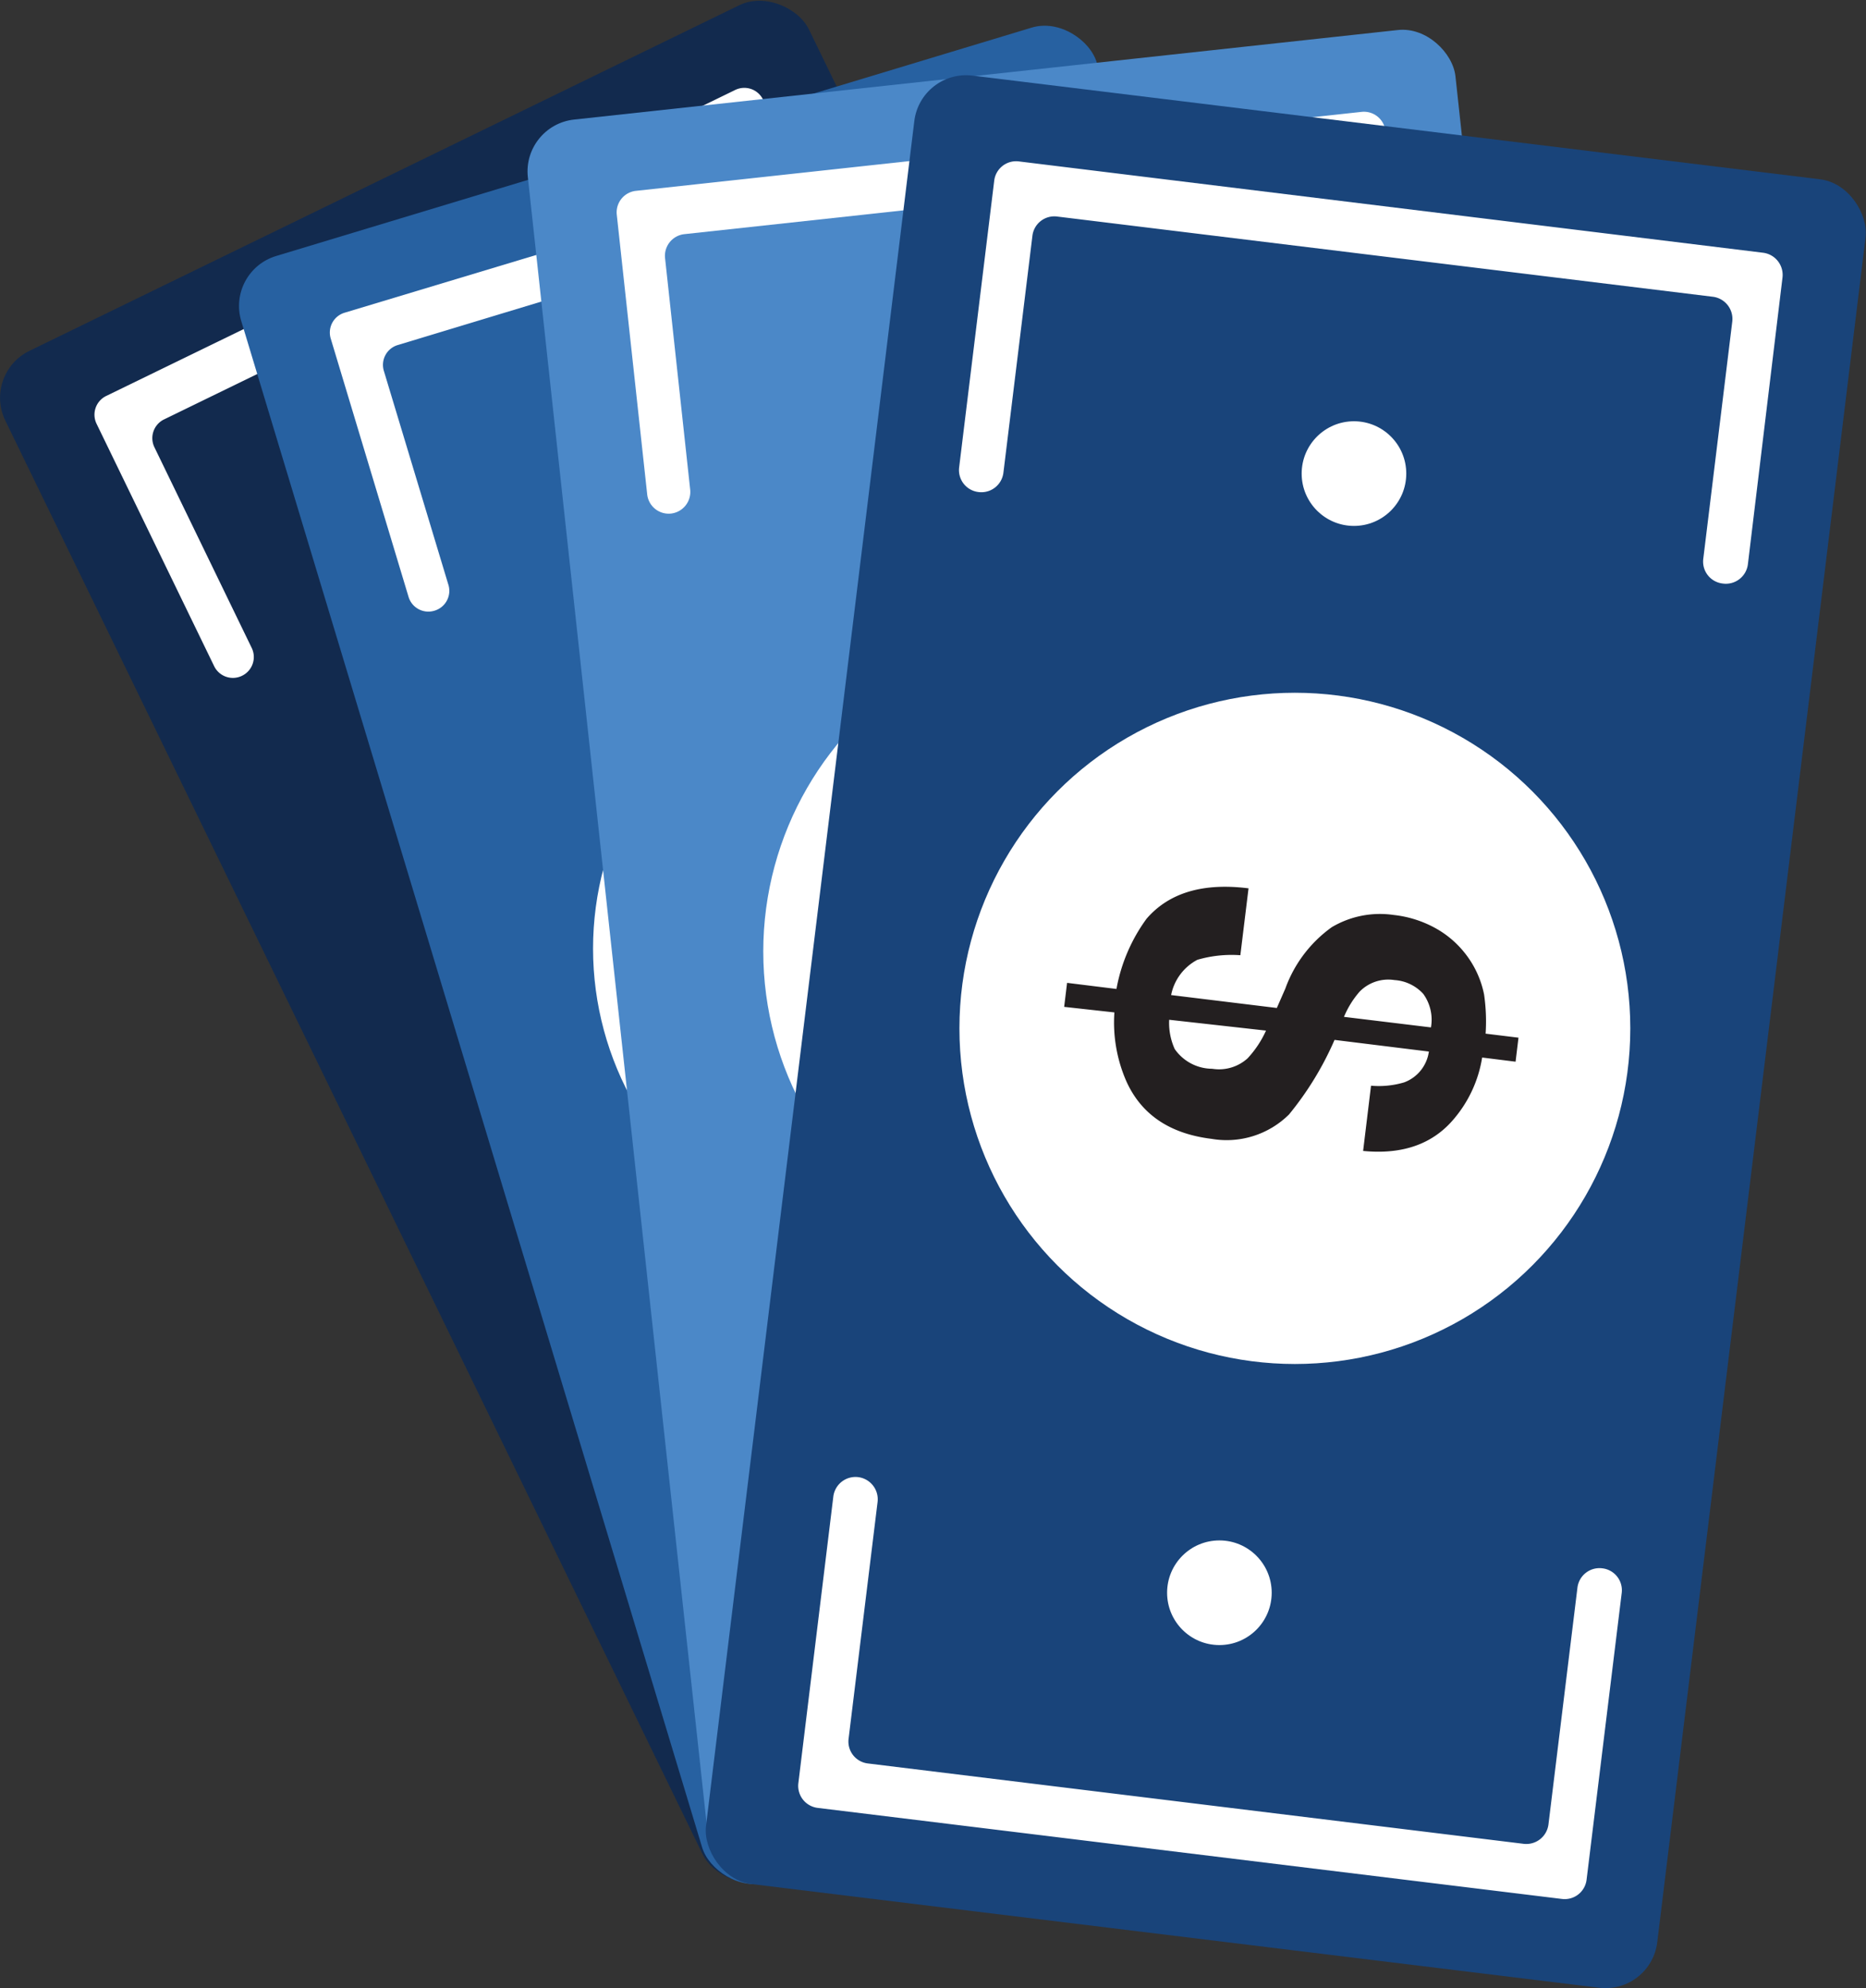<svg xmlns="http://www.w3.org/2000/svg" viewBox="0 0 134.51 143.24"><rect x="0" y="0" width="134.51" height="143.24" fill="#333333" stroke="none"/><defs><style>.cls-1{fill:#122a4e;}.cls-2{fill:#fff;}.cls-3{fill:#414042;}.cls-4{fill:#2761a1;}.cls-5{fill:#58595b;}.cls-6{fill:#4b88c8;}.cls-7{fill:#808285;}.cls-8{fill:#19447a;}.cls-9{fill:#231f20;}</style></defs><title>icon-money-bill-4</title><g id="Layer_2" data-name="Layer 2"><g id="Layer_1-2" data-name="Layer 1"><rect class="cls-1" x="22.27" y="6.66" width="64.42" height="122.39" rx="3.76" ry="3.76" transform="translate(-24.2 30.68) rotate(-25.95)"/><circle class="cls-2" cx="37.95" cy="33.89" r="3.51"/><circle class="cls-2" cx="71.22" cy="101.92" r="3.51"/><circle class="cls-2" cx="54.87" cy="67.33" r="22.55"/><path class="cls-3" d="M41.07,74.55l-.71-1.46,3-1.46a11.46,11.46,0,0,1-.86-5.06q.48-3.43,4.68-5.41l2,4.07a7.89,7.89,0,0,0-2.26,1.83A3.4,3.4,0,0,0,46.71,70l6.44-3.13-.24-1.4a8.63,8.63,0,0,1,.38-5.21,6.34,6.34,0,0,1,3.05-2.95,7.57,7.57,0,0,1,2.78-.78,6.28,6.28,0,0,1,2.6.33,6.41,6.41,0,0,1,2.64,1.66,12.41,12.41,0,0,1,1.51,2.15l2-1,.71,1.46-2,1a8.4,8.4,0,0,1,.67,4.43,6.59,6.59,0,0,1-4,5.17l-1.93-4a6.19,6.19,0,0,0,1.75-1.4,2.61,2.61,0,0,0,.17-2.63L57.5,66.55a21,21,0,0,1,.16,5.87,5.93,5.93,0,0,1-3.48,4.2,6.69,6.69,0,0,1-6.88-.1,10,10,0,0,1-3.2-3.44Zm6.39-3.11a4.29,4.29,0,0,0,1.38,1.45,3.1,3.1,0,0,0,2.86-.23,2.85,2.85,0,0,0,1.62-1.87,7.34,7.34,0,0,0,0-2.22Zm15-9.13a3,3,0,0,0-1.65-1.6,2.81,2.81,0,0,0-2.14.26,2.67,2.67,0,0,0-1.54,1.92,5.92,5.92,0,0,0,0,2Z"/><path class="cls-2" d="M18.13,46.65l-7-14.43a1.5,1.5,0,0,1,.69-2L51.73,10.79a1.49,1.49,0,0,1,2,.69l7,14.43a1.49,1.49,0,0,0,2,.69h0a1.5,1.5,0,0,0,.69-2L55,7.17a1.5,1.5,0,0,0-2-.69L7.65,28.53a1.5,1.5,0,0,0-.69,2L15.44,48a1.5,1.5,0,0,0,2,.69h0A1.5,1.5,0,0,0,18.13,46.65Z"/><path class="cls-2" d="M91.23,88.55l7,14.41a1.5,1.5,0,0,1-.69,2L57.62,124.39a1.5,1.5,0,0,1-2-.69l-7-14.41a1.5,1.5,0,0,0-2-.69h0a1.5,1.5,0,0,0-.69,2L54.41,128a1.5,1.5,0,0,0,2,.69l45.31-22a1.5,1.5,0,0,0,.69-2L93.92,87.24a1.5,1.5,0,0,0-2-.69h0A1.5,1.5,0,0,0,91.23,88.55Z"/><rect class="cls-4" x="32.62" y="7.6" width="64.42" height="122.39" rx="3.76" ry="3.76" transform="translate(-17.12 21.69) rotate(-16.81)"/><circle class="cls-2" cx="53.9" cy="32.64" r="3.51"/><circle class="cls-2" cx="75.95" cy="105.08" r="3.51"/><circle class="cls-2" cx="65.3" cy="68.34" r="22.55"/><path class="cls-5" d="M50.53,73.28l-.47-1.56,3.19-1a11.48,11.48,0,0,1,0-5.14c.67-2.2,2.5-3.73,5.47-4.6L60,65.36a8,8,0,0,0-2.52,1.44,3.45,3.45,0,0,0-.65,2.88l6.85-2.07V66.19a8.64,8.64,0,0,1,1.2-5.08,6.4,6.4,0,0,1,3.49-2.43,7.54,7.54,0,0,1,2.86-.33,6.64,6.64,0,0,1,4.85,2.8,11.83,11.83,0,0,1,1.16,2.37l2.13-.65.47,1.56-2.16.65a8.48,8.48,0,0,1,0,4.48q-.9,3.22-4.73,4.48l-1.27-4.22a6,6,0,0,0,1.94-1.11,2.59,2.59,0,0,0,.59-2.57L68,68a21,21,0,0,1-.78,5.82,5.92,5.92,0,0,1-4.1,3.59,6.66,6.66,0,0,1-6.77-1.19,10,10,0,0,1-2.62-3.91Zm6.8-2.06a4.15,4.15,0,0,0,1.13,1.65,3.1,3.1,0,0,0,2.86.23,2.86,2.86,0,0,0,1.9-1.6,6.9,6.9,0,0,0,.39-2.17ZM73.64,64.6a3,3,0,0,0-1.37-1.85,2.89,2.89,0,0,0-2.16-.08,2.67,2.67,0,0,0-1.83,1.65,6.18,6.18,0,0,0-.28,2Z"/><path class="cls-2" d="M32.31,42.09,27.67,26.72a1.49,1.49,0,0,1,1-1.86L71.17,12A1.5,1.5,0,0,1,73,13l4.64,15.36a1.5,1.5,0,0,0,1.87,1h0a1.49,1.49,0,0,0,1-1.86L74.94,9a1.49,1.49,0,0,0-1.86-1L24.84,22.53a1.49,1.49,0,0,0-1,1.86L29.45,43a1.49,1.49,0,0,0,1.86,1h0A1.49,1.49,0,0,0,32.31,42.09Z"/><path class="cls-2" d="M97.83,95.07l4.63,15.33a1.5,1.5,0,0,1-1,1.87L59,125.11a1.49,1.49,0,0,1-1.86-1l-4.63-15.34a1.5,1.5,0,0,0-1.87-1h0a1.5,1.5,0,0,0-1,1.87L55.2,128.2a1.49,1.49,0,0,0,1.86,1l48.24-14.57a1.49,1.49,0,0,0,1-1.86L100.69,94.2a1.49,1.49,0,0,0-1.86-1h0A1.49,1.49,0,0,0,97.83,95.07Z"/><rect class="cls-6" x="44.35" y="5.02" width="67.26" height="127.8" rx="3.76" ry="3.76" transform="translate(-6.99 8.82) rotate(-6.2)"/><circle class="cls-2" cx="73.73" cy="29.71" r="3.67"/><circle class="cls-2" cx="82.42" cy="108.3" r="3.67"/><circle class="cls-2" cx="78.56" cy="68.55" r="23.54"/><path class="cls-7" d="M62.45,70.77l-.18-1.69,3.46-.38a12,12,0,0,1,.94-5.28q1.68-3.2,6.51-3.66l.51,4.7a8.4,8.4,0,0,0-2.87,1,3.6,3.6,0,0,0-1.23,2.83L77,67.48,77.29,66a9,9,0,0,1,2.21-5,6.62,6.62,0,0,1,4-1.83,8.2,8.2,0,0,1,3,.21A6.86,6.86,0,0,1,89,60.67a6.61,6.61,0,0,1,2,2.56,12.82,12.82,0,0,1,.73,2.65L94,65.63l.19,1.69-2.35.25A8.77,8.77,0,0,1,91,72.16q-1.54,3.14-5.72,3.69l-.49-4.58a6.24,6.24,0,0,0,2.2-.76A2.68,2.68,0,0,0,88.05,68l-6.63.72a21.8,21.8,0,0,1-1.92,5.82,6.2,6.2,0,0,1-4.9,2.9q-4.38.46-6.72-2.53A10.33,10.33,0,0,1,66,70.39Zm7.38-.8a4.32,4.32,0,0,0,.84,1.91,3.26,3.26,0,0,0,2.89.78,3,3,0,0,0,2.25-1.27,7.34,7.34,0,0,0,.83-2.16Zm18-3.67a3.1,3.1,0,0,0-1.06-2.15,3,3,0,0,0-2.19-.51A2.81,2.81,0,0,0,82.39,65a6.13,6.13,0,0,0-.66,2Z"/><path class="cls-2" d="M49.75,35.26,47.94,18.59a1.57,1.57,0,0,1,1.39-1.72l46.09-5a1.55,1.55,0,0,1,1.72,1.38L99,29.91a1.56,1.56,0,0,0,1.72,1.39h0a1.58,1.58,0,0,0,1.38-1.73L99.87,9.45a1.56,1.56,0,0,0-1.72-1.39L45.84,13.75a1.56,1.56,0,0,0-1.38,1.72l2.19,20.12A1.56,1.56,0,0,0,48.37,37h0A1.57,1.57,0,0,0,49.75,35.26Z"/><path class="cls-2" d="M106.8,102.22l1.81,16.64a1.57,1.57,0,0,1-1.38,1.72l-46.1,5a1.56,1.56,0,0,1-1.72-1.38l-1.8-16.63a1.58,1.58,0,0,0-1.73-1.39h0a1.58,1.58,0,0,0-1.38,1.73L56.69,128a1.55,1.55,0,0,0,1.72,1.38l52.31-5.68A1.56,1.56,0,0,0,112.1,122l-2.19-20.12a1.56,1.56,0,0,0-1.72-1.39h0A1.57,1.57,0,0,0,106.8,102.22Z"/><rect class="cls-8" x="58.14" y="8.7" width="69.08" height="131.26" rx="3.76" ry="3.76" transform="translate(9.71 -10.7) rotate(6.97)"/><circle class="cls-2" cx="97.6" cy="34.12" r="3.77"/><circle class="cls-2" cx="87.9" cy="114.75" r="3.77"/><circle class="cls-2" cx="93.34" cy="74.09" r="24.18"/><path class="cls-9" d="M76.71,72.54l.21-1.73,3.56.44a12.27,12.27,0,0,1,2.17-5.06Q85.08,63.38,90,64l-.59,4.82a8.79,8.79,0,0,0-3.1.33,3.68,3.68,0,0,0-1.89,2.54l7.62.93.61-1.39A9.33,9.33,0,0,1,96,66.8a6.81,6.81,0,0,1,4.47-.88,8,8,0,0,1,2.95.92,7.05,7.05,0,0,1,2.16,1.81,7,7,0,0,1,1.4,3,13.51,13.51,0,0,1,.11,2.82l2.37.29-.21,1.73-2.41-.3a9,9,0,0,1-2,4.38c-1.52,1.84-3.71,2.63-6.58,2.35l.57-4.7a6.4,6.4,0,0,0,2.39-.24A2.77,2.77,0,0,0,103,75.76l-6.8-.84a22.76,22.76,0,0,1-3.28,5.37,6.39,6.39,0,0,1-5.58,1.76q-4.5-.55-6.13-4.11a10.55,10.55,0,0,1-.88-5Zm7.57.93a4.55,4.55,0,0,0,.4,2.11A3.31,3.31,0,0,0,87.38,77a3.07,3.07,0,0,0,2.55-.75,7.37,7.37,0,0,0,1.33-2Zm18.87.55a3.18,3.18,0,0,0-.55-2.41,3.06,3.06,0,0,0-2.08-1,2.89,2.89,0,0,0-2.51.83,6.61,6.61,0,0,0-1.13,1.82Z"/><path class="cls-2" d="M72.33,34.06,74.42,17a1.59,1.59,0,0,1,1.78-1.4l47.27,5.78a1.61,1.61,0,0,1,1.4,1.79l-2.09,17.09a1.59,1.59,0,0,0,1.4,1.78h0A1.6,1.6,0,0,0,126,40.62L128.49,20a1.61,1.61,0,0,0-1.39-1.79L73.45,11.63A1.59,1.59,0,0,0,71.67,13L69.14,33.67a1.59,1.59,0,0,0,1.4,1.78h0A1.6,1.6,0,0,0,72.33,34.06Z"/><path class="cls-2" d="M113.71,114.38l-2.09,17.06a1.61,1.61,0,0,1-1.78,1.4l-47.27-5.79a1.59,1.59,0,0,1-1.4-1.78l2.09-17.06a1.61,1.61,0,0,0-1.4-1.79h0a1.61,1.61,0,0,0-1.79,1.4l-2.52,20.64a1.6,1.6,0,0,0,1.39,1.79l53.65,6.56a1.59,1.59,0,0,0,1.78-1.4l2.53-20.64a1.59,1.59,0,0,0-1.4-1.78h0A1.6,1.6,0,0,0,113.71,114.38Z"/></g></g></svg>